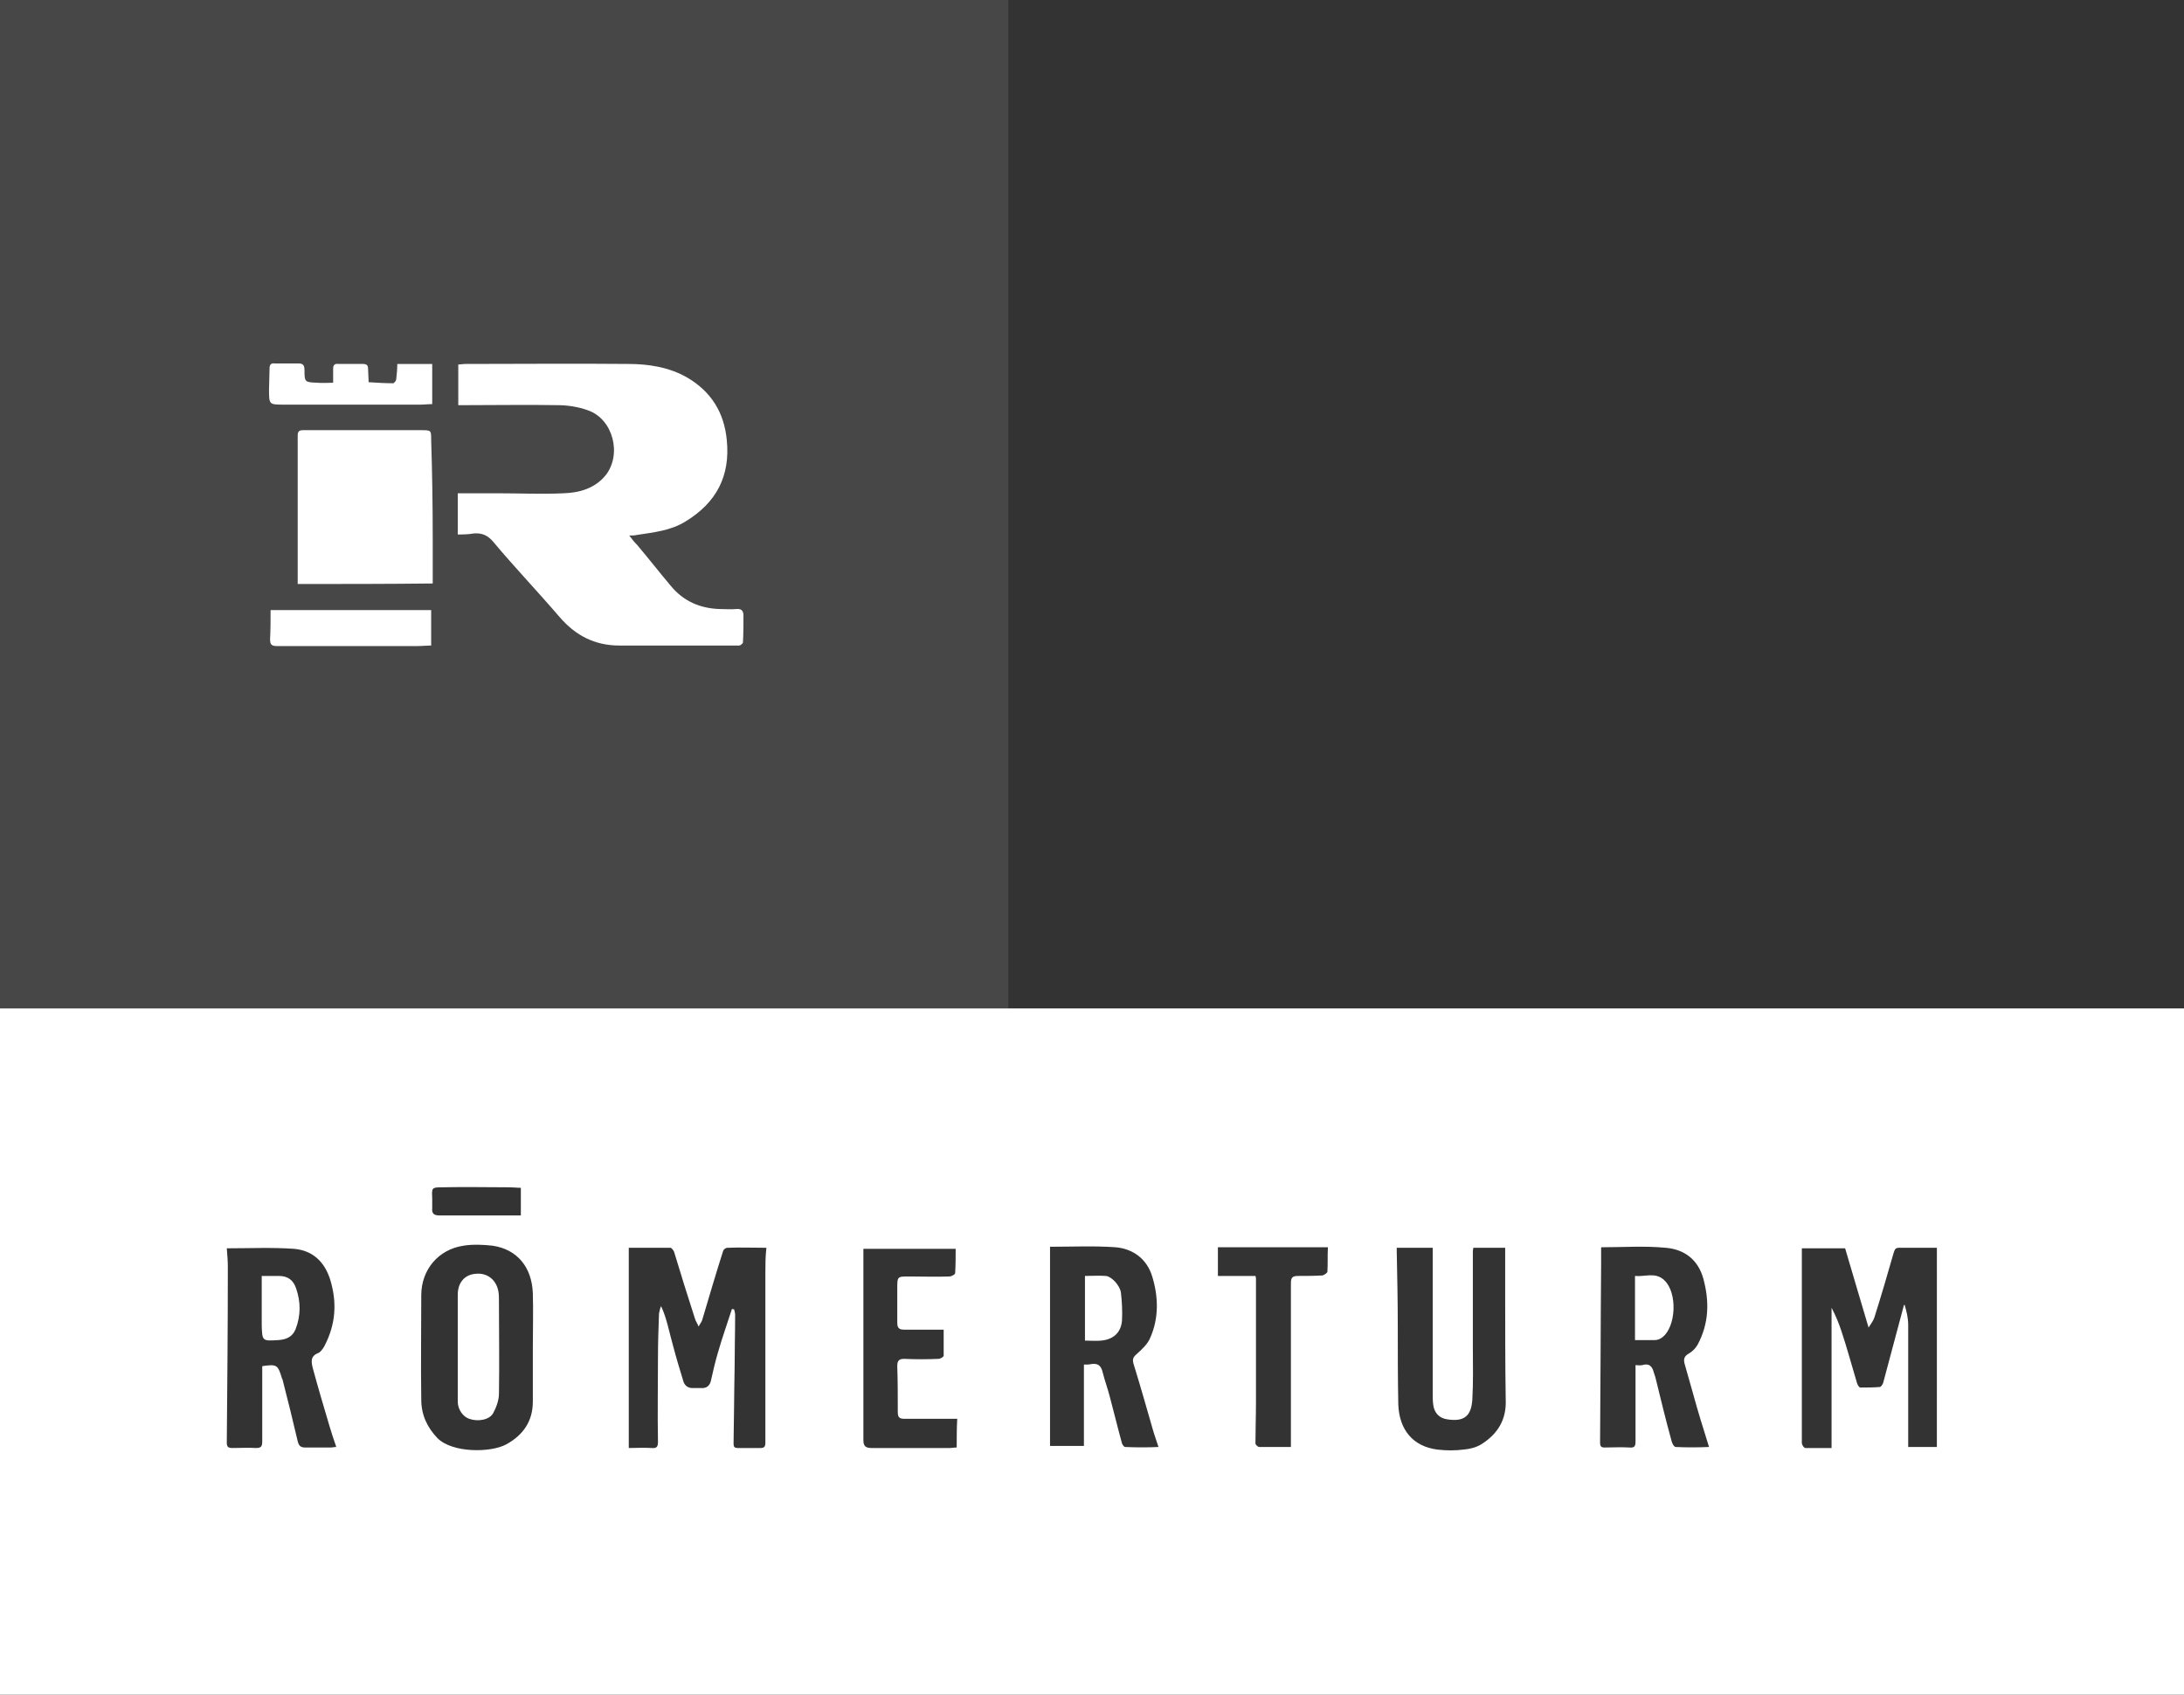 <?xml version="1.0" encoding="UTF-8"?>
<svg xmlns="http://www.w3.org/2000/svg" xmlns:xlink="http://www.w3.org/1999/xlink" version="1.1" id="Ebene_1" x="0px" y="0px" viewBox="0 0 418.9 325" style="enable-background:new 0 0 418.9 325;" xml:space="preserve">
<rect x="0" y="0" width="418.9" height="325" fill="#333333" stroke="none"/>
<style type="text/css">
	.st0{fill:#FFFFFF;}
	.st1{opacity:0.1;fill:#FFFFFF;}
</style>
<g>
	<path class="st0" d="M95.6,247.7c-0.4-2.3-2.2-3.7-4.5-3.4c-2,0.2-3.3,1.7-3.3,4c0,3.4,0,6.7,0,10.1c0,0,0,0,0,0c0,3.5,0,7,0,10.4   c0,1.5,1,2.9,2.2,3.3c1.7,0.6,3.9,0.2,4.6-1.1c0.6-1.1,1.1-2.5,1.1-3.7c0.1-5.9,0-11.9,0-17.8C95.7,248.9,95.7,248.3,95.6,247.7z"></path>
	<path class="st0" d="M212.1,244.7c-1.3-0.1-2.6,0-4,0c0,4.2,0,8.3,0,12.4c1.1,0,2.1,0.1,3.1,0c2.3-0.2,3.8-1.5,4-3.8   c0.1-1.8,0-3.6-0.2-5.4C214.8,246.5,213.2,244.8,212.1,244.7z"></path>
	<path class="st0" d="M53.5,244.7c-1,0-2.1,0-3.3,0c0,3.3,0,6.4,0,9.5c0.1,3,0.1,3,3.2,2.8c1.5-0.1,2.7-0.6,3.3-2.1   c1-2.6,1-5.2,0.1-7.8C56.3,245.6,55.3,244.7,53.5,244.7z"></path>
	<path class="st0" d="M0,193.4V325h418.9V193.4H0z M84.8,227.7c4.3-0.1,8.7,0,13,0c0.7,0,1.4,0.1,2.1,0.1c0,1.7,0,3.5,0,5.3   c-5.4,0-10.5,0-15.6,0c-1.1,0-1.5-0.4-1.4-1.4c0-0.6,0-1.2,0-1.9C82.8,227.8,82.8,227.7,84.8,227.7z M63.4,277.6   c-1.6,0-3.2,0-4.9,0c-0.9,0-1.2-0.4-1.4-1.2c-0.9-3.9-1.9-7.9-2.9-11.8c0-0.1-0.1-0.2-0.1-0.2c-0.8-2.7-1-2.8-3.8-2.4   c0,4.8,0,9.6,0,14.4c0,1-0.2,1.3-1.2,1.3c-1.5-0.1-3,0-4.5,0c-0.8,0-1.1-0.2-1.1-1c0.1-11.2,0.2-22.5,0.2-33.7   c0-1.2-0.1-2.3-0.2-3.6c4.4,0,8.7-0.2,12.9,0.1c3.5,0.3,5.8,2.4,6.9,5.8c1.4,4.5,1.1,8.7-1.1,12.9c-0.3,0.5-0.7,1.1-1.2,1.3   c-1.5,0.6-1.3,1.7-1,2.9c1,3.7,2.1,7.4,3.2,11.1c0.4,1.3,0.8,2.6,1.3,4C64.1,277.5,63.8,277.6,63.4,277.6z M102.2,268.8   c0,3.7-1.8,6.4-5.1,8.2c-2.9,1.6-10.3,1.7-13.2-1.2c-2-2.1-3.1-4.5-3.1-7.4c-0.1-6.7,0-13.4,0-20c0-4.9,3.3-8.8,8.1-9.5   c1.8-0.3,3.8-0.2,5.6,0c4.7,0.7,7.5,4.1,7.7,9.1c0.1,3.5,0,7,0,10.5C102.2,261.9,102.2,265.3,102.2,268.8z M146.8,244.3   c0,10.8,0,21.6,0,32.4c0,0.7-0.2,1-0.9,1c-1.5,0-2.9,0-4.4,0c-0.7,0-0.8-0.3-0.8-0.9c0.1-4.8,0.1-9.6,0.2-14.4   c0-3.4,0.1-6.8,0.1-10.2c0-0.4-0.1-0.7-0.2-1.1c-0.1,0-0.3,0-0.4-0.1c-0.9,2.8-1.9,5.6-2.7,8.4c-0.5,1.7-0.9,3.4-1.3,5.2   c-0.2,1.1-0.8,1.7-2,1.6c-0.5,0-1.1,0-1.6,0c-0.8,0-1.4-0.4-1.7-1.2c-0.7-2.3-1.4-4.6-2-6.9c-0.7-2.4-1.2-5.3-2.3-7.6   c-0.2,0.4-0.3,0.9-0.4,1.4c-0.1,2.8-0.2,5.6-0.2,8.3c0,5.4-0.1,10.9,0,16.3c0,0.9-0.2,1.3-1.2,1.2c-1.5-0.1-3,0-4.4,0   c0-12.9,0-25.5,0-38.4c2.7,0,5.3,0,8,0c0.2,0,0.6,0.5,0.7,0.8c1.3,4.3,2.6,8.5,4,12.8c0.1,0.4,0.4,0.8,0.7,1.5   c0.3-0.6,0.6-0.9,0.7-1.3c1.3-4.4,2.6-8.8,4-13.2c0.1-0.3,0.5-0.6,0.8-0.6c2.4-0.1,4.8,0,7.5,0C146.8,241,146.8,242.6,146.8,244.3z    M183.5,277.6c-0.5,0-0.9,0.1-1.3,0.1c-5,0-10,0-15,0c-1.1,0-1.6-0.3-1.6-1.5c0-10.3,0-20.7,0-31c0-1.9,0-3.7,0-5.7   c5.9,0,11.7,0,17.7,0c0,1.6,0,3.1-0.1,4.7c0,0.2-0.7,0.6-1.1,0.6c-2.6,0.1-5.2,0-7.7,0c-2.3,0-2.3,0-2.3,2.3c0,2.2,0,4.4,0,6.6   c0,1,0.4,1.3,1.3,1.3c2.4,0,4.9,0,7.6,0c0,1.8,0,3.4,0,5c0,0.2-0.6,0.6-1,0.6c-2.2,0.1-4.4,0.1-6.6,0c-1,0-1.3,0.4-1.3,1.4   c0.1,2.9,0.1,5.9,0.1,8.8c0,1,0.3,1.3,1.3,1.3c3.3,0,6.6,0,10.1,0C183.5,274,183.5,275.7,183.5,277.6z M215.8,277.5   c-0.2,0-0.5-0.4-0.6-0.7c-0.8-2.9-1.5-5.8-2.3-8.8c-0.4-1.6-1-3.2-1.4-4.8c-0.3-1.3-0.9-1.8-2.2-1.6c-0.4,0.1-0.9,0.1-1.4,0.1   c0,5.2,0,10.3,0,15.6c-2.2,0-4.3,0-6.5,0c0-12.7,0-25.4,0-38.2c4.3,0,8.5-0.2,12.6,0.1c3.4,0.3,6,2.3,7,5.6c1.2,3.9,1.3,8-0.4,11.8   c-0.5,1.2-1.6,2.2-2.6,3.1c-0.7,0.6-0.8,1-0.6,1.8c1.3,4.2,2.5,8.4,3.7,12.6c0.3,1.1,0.7,2.1,1.1,3.4   C220.2,277.6,218,277.6,215.8,277.5z M254.6,243.9c0,0.2-0.6,0.6-0.9,0.7c-1.6,0.1-3.2,0.1-4.7,0.1c-1.1,0-1.4,0.3-1.4,1.4   c0,9.3,0,18.6,0,27.9c0,1.2,0,2.3,0,3.5c-2.2,0-4.2,0-6.1,0c-0.2,0-0.7-0.4-0.7-0.7c0-2.6,0.1-5.2,0.1-7.8c0-7.9,0-15.8,0-23.7   c0-0.2,0-0.3-0.1-0.6c-2.4,0-4.7,0-7.2,0c0-1.9,0-3.6,0-5.5c7,0,14,0,21.1,0C254.6,240.9,254.7,242.4,254.6,243.9z M284.1,277   c-1,0.6-2.2,0.9-3.4,1c-1.6,0.2-3.3,0.2-5,0c-4.7-0.6-7.3-3.8-7.5-8.6c-0.1-5-0.1-10-0.1-14.9c0-4.9-0.1-9.7-0.2-14.6   c0-0.2,0-0.3,0-0.6c2.2,0,4.4,0,6.9,0c0,1.2,0,2.5,0,3.7c0,8.1,0,16.1,0,24.2c0,0.7,0,1.5,0.1,2.2c0.2,1.6,1.2,2.6,2.7,2.8   c3.2,0.5,4.6-0.6,4.8-3.8c0.2-3.4,0.1-6.7,0.1-10.1c0-6.1,0-12.1,0-18.2c0-0.2,0-0.4,0.1-0.8c2.1,0,4,0,6.1,0c0,2.8,0,5.6,0,8.3   c0,6.9,0,13.8,0.1,20.7C289,272.2,287.3,275,284.1,277z M321.4,277.5c-0.3,0-0.7-0.7-0.8-1.2c-1.1-4-2.1-8.1-3.1-12.2   c-0.1-0.3-0.2-0.6-0.3-0.9c-0.3-1.2-0.9-1.8-2.2-1.4c-0.4,0.1-0.9,0-1.3,0c0,4.9,0,9.7,0,14.5c0,1-0.1,1.4-1.2,1.3   c-1.6-0.1-3.2,0-4.7,0c-0.7,0-0.9-0.2-0.9-1c0.1-11.3,0.1-22.7,0.2-34c0-1.1,0-2.2,0-3.3c0,0,0-0.1,0.1-0.1c4.1,0,8.2-0.3,12.3,0.1   c3.6,0.3,6.2,2.3,7.2,5.9c1.2,4.4,1.1,8.6-1.1,12.7c-0.4,0.7-1,1.3-1.7,1.7c-0.9,0.5-1,1.1-0.8,1.9c0.6,2,1.1,4,1.7,6   c0.9,3.3,1.9,6.5,3,10C325.6,277.6,323.5,277.6,321.4,277.5z M371.5,277.5c-1.8,0-3.6,0-5.5,0c0-0.9,0-1.7,0-2.5c0-7,0-13.9,0-20.9   c0-1.3-0.3-2.6-0.7-3.9c-0.1,0.1-0.2,0.2-0.2,0.4c-1.3,4.9-2.6,9.7-3.9,14.6c-0.1,0.3-0.4,0.8-0.7,0.8c-1.2,0.1-2.5,0.1-3.7,0.1   c-0.2,0-0.5-0.5-0.6-0.8c-1-3.3-1.9-6.7-3-10c-0.5-1.5-1.1-3-1.9-4.5c0,8.9,0,17.8,0,26.9c-1.8,0-3.4,0-5,0c-0.3,0-0.7-0.6-0.7-1   c0-10.2,0-20.3,0-30.5c0-2.2,0-4.5,0-6.8c3,0,5.7,0,8.3,0c1.5,5,2.9,9.9,4.5,15.2c0.5-0.8,0.9-1.3,1.1-1.9   c1.3-4.1,2.5-8.2,3.7-12.4c0.2-0.6,0.3-1,1-1c2.4,0,4.8,0,7.3,0C371.5,252,371.5,264.7,371.5,277.5z"></path>
	<path class="st0" d="M319.2,245.5c-1.7-1.6-3.7-0.6-5.6-0.8c0,4.1,0,8.1,0,12.3c1.3,0,2.6,0,3.8,0c0.5,0,1-0.2,1.4-0.5   C321.5,254.5,321.8,247.9,319.2,245.5C319.3,245.6,319.2,245.6,319.2,245.5z"></path>
</g>
<rect class="st1" width="193.4" height="193.4"></rect>
<g>
	<path class="st0" d="M87.8,102.5c0-2.6,0-5.1,0-7.9c2.5,0,5,0,7.5,0c4.3,0,8.6,0.2,12.8,0c3-0.1,6-0.9,8.1-3.5   c3.1-4,1.4-10.7-3.4-12.4c-1.9-0.7-4-1-5.9-1c-5.8-0.1-11.6,0-17.4,0c-0.5,0-1,0-1.6,0c0-2.6,0-5.2,0-7.8c0.5,0,0.9-0.1,1.4-0.1   c10.4,0,20.8-0.1,31.2,0c3.9,0,7.8,0.6,11.3,2.6c4.6,2.7,7.1,6.7,7.6,12c0.7,6.9-2,12-7.9,15.6c-2.9,1.8-6.2,2.1-9.4,2.6   c-0.4,0.1-0.8,0.1-1.4,0.1c0.5,0.7,1,1.3,1.5,1.8c2.2,2.6,4.3,5.3,6.5,7.9c2.4,2.9,5.6,4.3,9.4,4.4c1,0,2.1,0.1,3.1,0   c1-0.1,1.4,0.3,1.4,1.3c0,1.7,0,3.4-0.1,5.1c0,0.2-0.5,0.6-0.7,0.6c-7.7,0-15.4,0-23,0c-4.7,0-8.4-1.9-11.5-5.5   c-4.2-4.9-8.6-9.5-12.7-14.4c-1.1-1.3-2.2-1.7-3.7-1.6C89.8,102.5,88.8,102.5,87.8,102.5z"></path>
	<path class="st0" d="M57.1,112c0-5,0-9.9,0-14.7c0-4.6,0-9.1,0-13.7c0-0.8,0.2-1.1,1-1.1c7.6,0,15.3,0,22.9,0   c1.7,0,1.7,0.1,1.7,1.8C82.9,90.7,83,97,83,103.4c0,2.9,0,5.7,0,8.5C74.1,112,65.5,112,57.1,112z"></path>
	<path class="st0" d="M51.9,117c10.3,0,20.5,0,30.8,0c0,2.3,0,4.4,0,6.8c-0.9,0-1.7,0.1-2.6,0.1c-9,0-18,0-27,0   c-1,0-1.3-0.3-1.3-1.3C51.9,120.8,51.9,118.9,51.9,117z"></path>
	<path class="st0" d="M63.9,73.4c0-1,0-1.8,0-2.7c0-0.7,0.3-1,1-0.9c1.6,0,3.2,0,4.7,0c0.8,0,1,0.3,1,1c0,0.8,0.1,1.6,0.1,2.5   c1.6,0.1,3.1,0.2,4.7,0.2c0.2,0,0.6-0.5,0.6-0.8c0.1-0.9,0.2-1.9,0.2-2.9c2.2,0,4.4,0,6.7,0c0,2.6,0,5.1,0,7.7   c-0.8,0-1.5,0.1-2.3,0.1c-8.7,0-17.4,0-26.1,0c-2.9,0-2.9,0-2.9-2.9c0-1.3,0.1-2.7,0.1-4c0-0.7,0.2-1.1,1-1c1.5,0,3,0,4.5,0   c0.9,0,1.2,0.3,1.2,1.3c0,2.3,0.1,2.3,2.4,2.4C62,73.5,62.9,73.4,63.9,73.4z"></path>
</g>
</svg>
